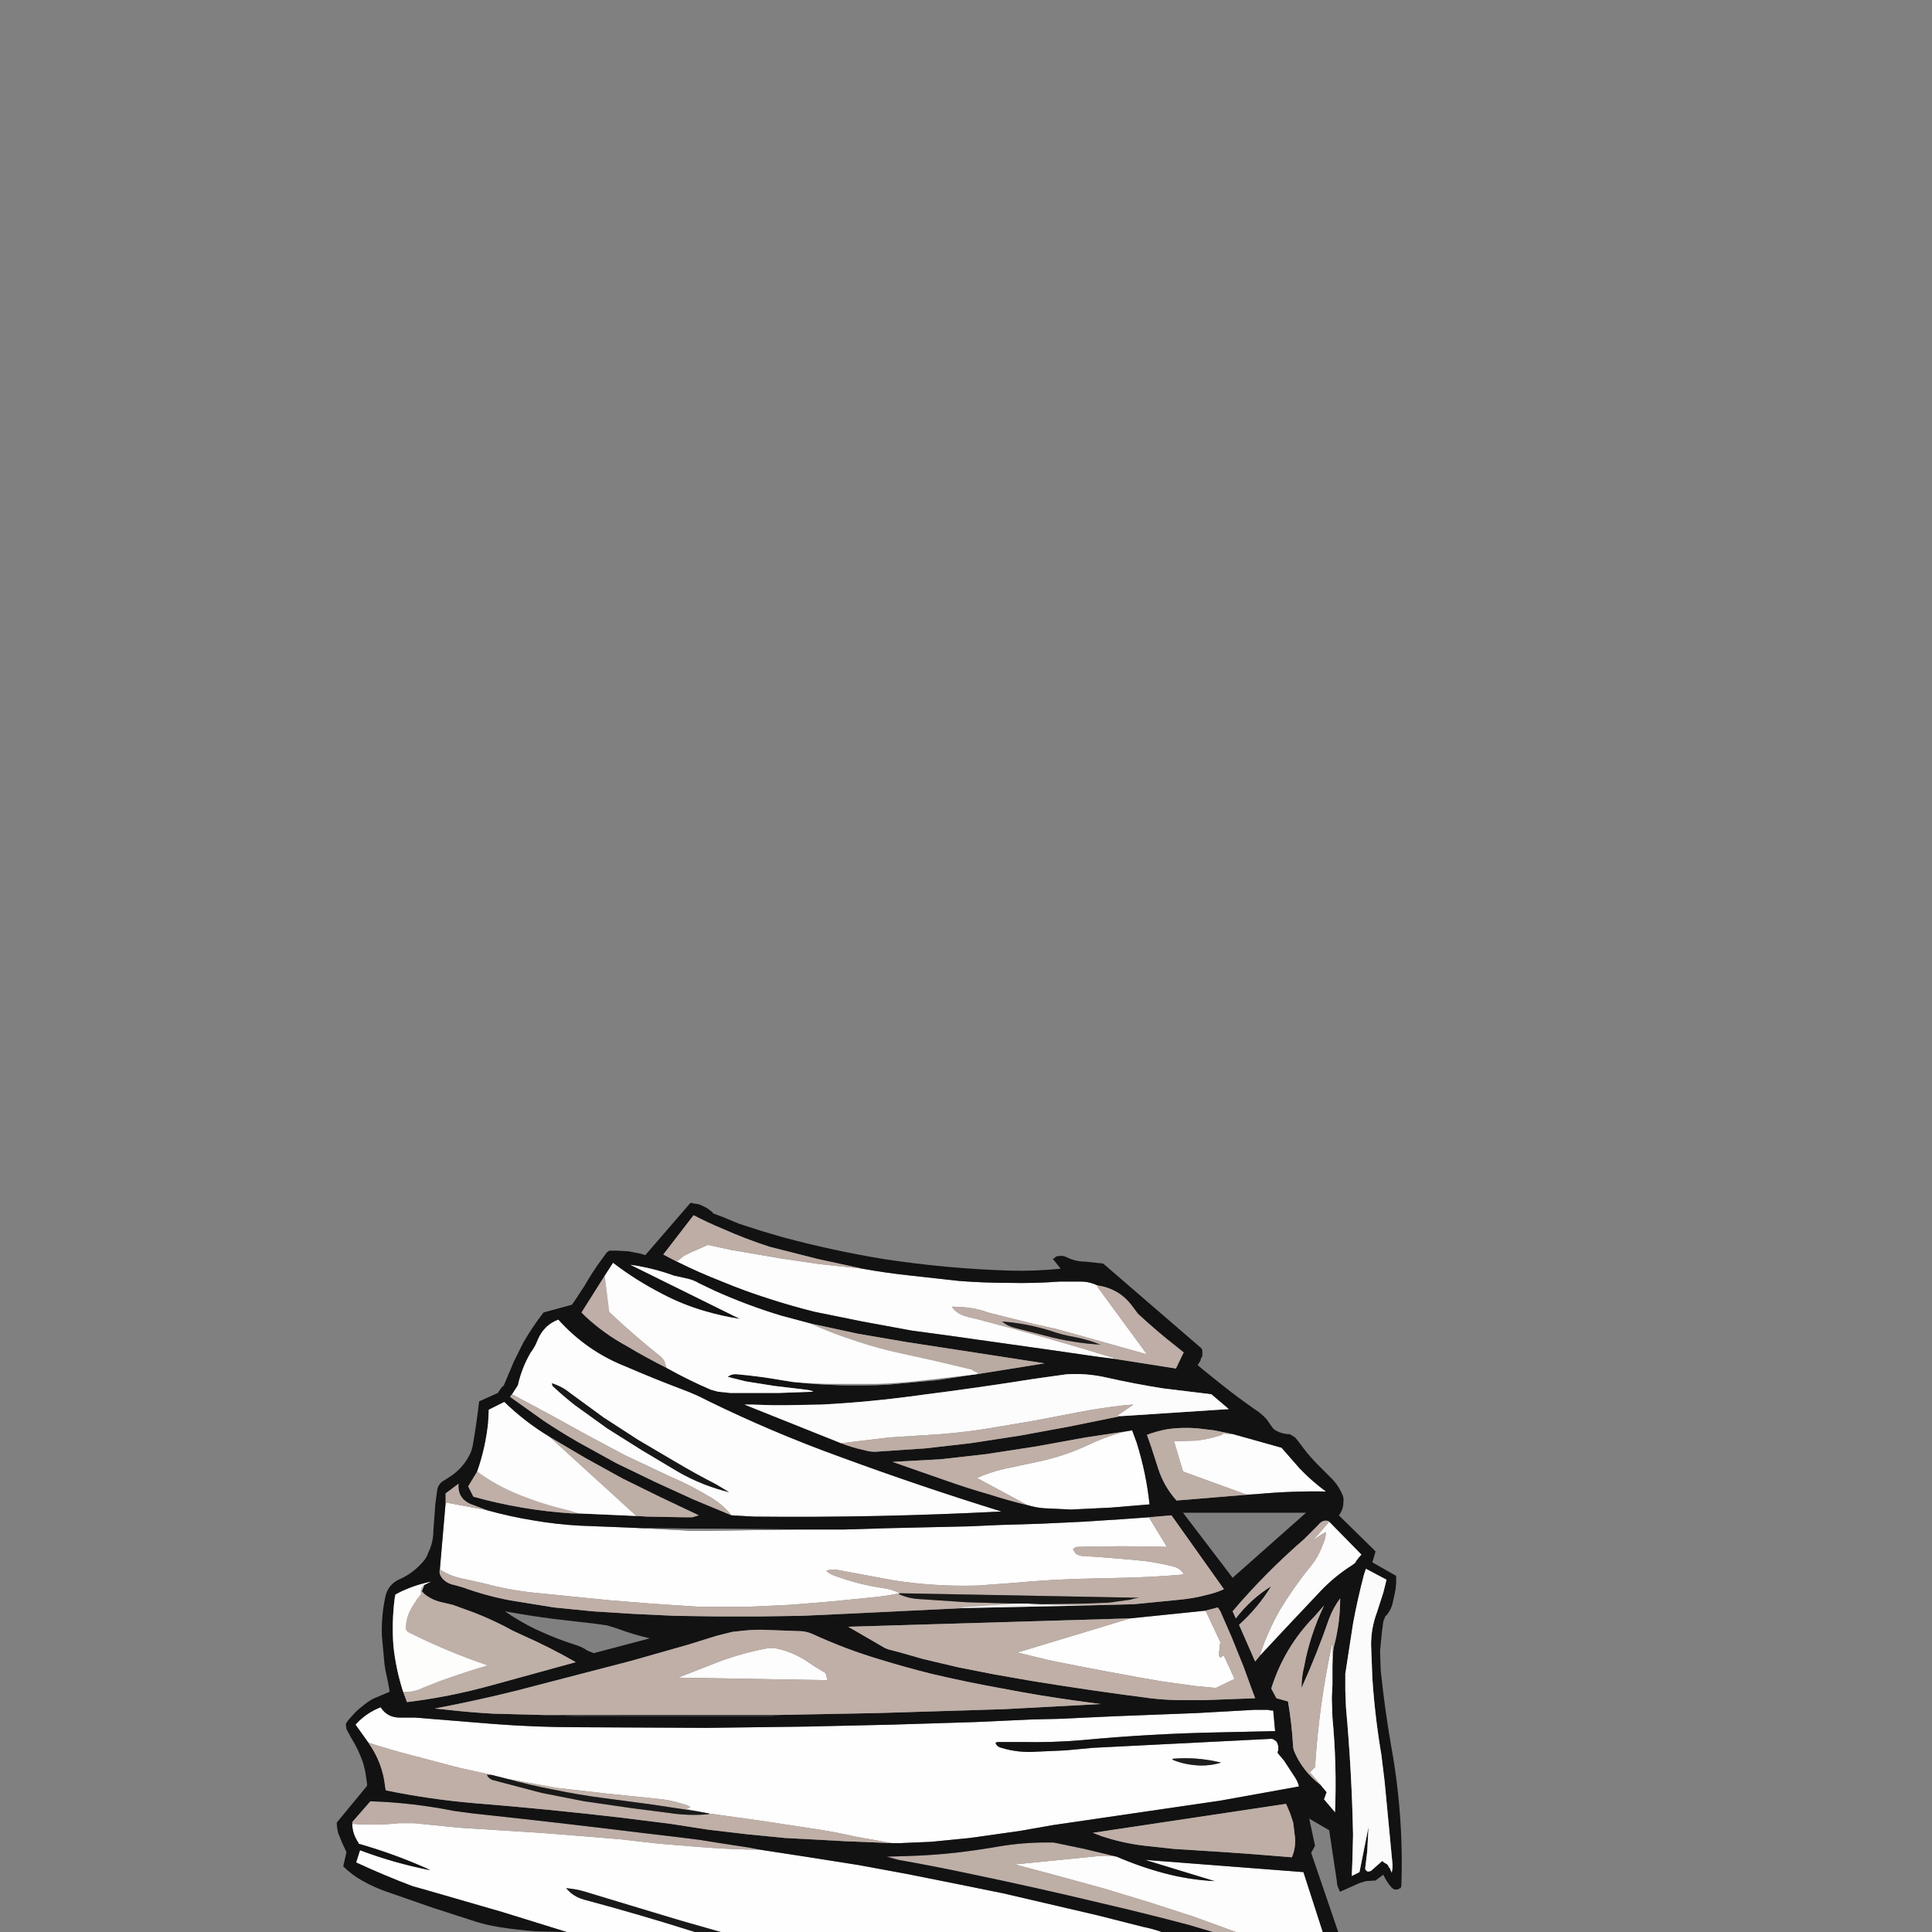 <svg xmlns="http://www.w3.org/2000/svg" xmlns:xlink="http://www.w3.org/1999/xlink" width="3000" height="3000" preserveAspectRatio="none"><rect width="100%" height="100%" fill="#808080" stroke="none"/><defs><g id="a"><path fill="#FDFDFD" d="M1886 2921q-39-2-77-12t-75-26q-13-2-27-1l-131 13 71 19 69 19 69 21 68 22 66 24h135l-30-93-246-19 108 33m173-605q-22-16-41-36l-28-32-75-21-15-1q-4 3-9 4-16 5-34 7l-34 1 14 47 99 36 16-1q54-5 107-4m-857 243h-8q-39 7-77 21l-64 25 232 4-3-11-15-9-15-10q-23-15-50-20m-367-479q-4 11-11 20-14 24-20 51l-9 14 58 31 58 32 58 31 72 34q33 14 64 33 18 11 31 27l35 2q192 2 384-8-126-39-251-85-105-38-205-87-19-10-38-17-45-17-89-36-61-24-105-73-22 8-32 31m22 68q16 5 28 15l52 38 54 35 56 33q32 19 65 36l20 12q-41-10-78-31l-57-34-54-34-50-36q-18-14-35-30l-1-4m195-190-1 1q34 17 70 31 36 15 74 27 34 11 70 20l74 15 76 14 59 8 78 11 78 11 69 10 38 5q-109-34-221-63l-13-3-9-3-4-2-3-2q-6-4-9-9 15 0 29 2t27 7l36 9 36 9 36 8 139 39-77-105v-2q-12-6-26-6h-33q-39 3-79 2-39 0-77-3l-72-8q-39-4-78-11l-66-7-61-9-76-13-37-8-13 6-12 5-12 6-10 8Z"/><path fill="#BDAEA6" d="M1552 2867q-34 6-69 10-37 4-73 5l-33 1 18 5q57 10 113 22 101 21 201 45 69 16 137 34l37 11h36l-66-24-68-22-69-21-69-19-71-19 131-13q14-1 27 1l-4-1-46-11-48-10h-11q-37 0-73 6Z"/><path fill="#FEFEFE" d="M643 2831h-23q-37 4-73 1 0 16 10 30v1q53 15 105 38l6 3q-56-11-109-31l-6 19q43 20 88 37l18 5 121 35 100 31h199q-85-27-171-50-12-3-22-11l-4-4-3-3q14 1 28 5l76 23 73 22 63 18h685q-14-5-29-8l-71-18-73-17-73-17-74-15-75-15-76-14-76-12-78-12h-16q-39-1-77-4l-62-5-61-7-61-5-63-5-64-4-63-4-69-7m1251-271v-5l1-5-23-49-117 12-175 53 45 11 19 4q80 16 161 30l51 7 21 2 11 1 29-14-16-35-2-1-4 3-1-1-1-2v-6l1-5m-279-291-56 12q-22 5-42 14l78 42q13 4 26 5l42 2 62-3 60-5q-5-48-20-96l-7-19-12 2q-30 8-59 22-35 16-72 24m-971 398h-21q-21 1-32-16-23 9-39 27l20 28q34 11 69 20l72 19 50 11 24 6 76 14 79 9 78 8q22 2 43 9 5 1 9 4l-6 3 19 4 16 3 79 11 79 12q35 5 70 13l56 10h12l48-2 61-6 78-11 51-9 260-38 122-22q-1-6-6-14l-17-26-10-12v-2l1-2v-6l-1-4-2-4-3-2q-2-2-5-2l-277 14-43 4-45 2q-28 2-54-6-8-2-9-8l3-1h39q47 1 93-3 106-10 212-12l87-2-3-32h-4l-4-1h-21l-89 5-129 5-86 4-43 1-43 2-44 2-129 4-132 3-155 2-201-1q-65 0-130-5l-123-10m1178 66q-2-1-1-2 36-3 71 5l4 1q-23 7-48 3-14-2-26-7M756 2345l-64-12-9 104q15 10 34 14l36 8q37 10 75 14l60 6 60 6 62 5 75 5h76l65-3 62-5 60-6q25-2 49-7-11-6-26-8-40-6-77-20-6-2-11-7 9-3 19-1l86 16q65 10 130 8l55-4q63-6 126-7l45-1q46-1 92-5l2-1q-5-8-14-11-23-6-46-9-49-5-99-8-5-1-9-4l-3-5-1-1q3-4 7-4 70-2 139 0l-28-46-42 3-62 4-64 3-65 2-44 2-43 1-44 1-43 1-66 2h-67l-73 1-74 1h-24l-75-4-22-1-76-3q-36-2-71-8-37-6-73-16Z"/><path fill="#BDADA6" d="M620 2831h23l69 7 63 4 64 4 63 5 61 5 61 7 62 5q38 3 77 4h16l-15-3-46-7-31-5-16-2-16-2-59-7q-130-16-261-30l-30-4q-65-13-130-15l-28 32v3q36 3 73-1Z"/><path fill="#121212" d="M1075 1868h-3l-70 81-6-2-20-4-18-1h-12l-4 3-8 11q-14 19-26 40l-13 20-7 10-44 12q-17 22-31 46l-15 30-16 38h-1l-4 5-4 6-29 13q-4 35-10 69-2 10-7 18-9 16-24 27l-12 8q-10 5-12 15l-3 22-3 41q0 19-8 35-3 9-9 15-15 17-35 26-19 8-23 29-6 29-5 59l3 33q1 16 5 32l3 15 1 7-26 11q-9 5-17 12-8 6-15 14l-7 8-3 5 1 8 7 13q12 19 19 40l3 12 2 13 1 7v3l-47 57v4l1 7 1 5 6 15 7 15-5 22q13 13 29 22 21 12 43 19l66 23 68 22q16 5 34 8 30 5 61 7l46 1-100-31-121-35-18-5q-45-17-88-37l6-19q53 20 109 31l-6-3q-52-23-105-38v-1q-10-14-10-30v-3l28-32q65 2 130 15l30 4q131 14 261 30l59 7 16 2 16 2 31 5 46 7 15 3 78 12 76 12 76 14 75 15 74 15 73 17 73 17 71 18q15 3 29 8h79l-37-11q-68-18-137-34-100-24-201-45-56-12-113-22l-18-5 33-1q36-1 73-5 35-4 69-10 36-6 73-6h11l48 10 46 11 4 1q37 16 75 26t77 12l-108-33 246 19 30 93h24l-42-123 6-11-9-42 31 18 12 80q0 5 2 9l2 5v1h2l29-13 10-3 15-1 12-9q5 11 13 20l4 3h5l2-1 2-1h1v-1l1-2q4-110-16-219-10-58-16-116l-1-31 3-30 2-15 3-8 3-3q7-9 9-20l2-9 2-10 1-10v-11l-37-21 5-17-57-56q7-9 7-20 1-6-1-11-7-17-21-30l-18-18q-11-11-21-24l-9-12-5-6-8-5q-13 0-24-7l-3-3-9-13q-8-9-19-16-26-18-51-38l-25-20-12-10v-1l2-3 2-3 1-4 2-3v-10l-1-1v-1l-153-132-28-3q-15 0-29-7-4-2-9-2l-7 1-2 2-3 2 12 15q-39 4-78 3-99-3-197-18-79-13-157-34l-34-10-34-11-24-10-16-6v-1l-5-4-4-3-4-2-4-2-5-2-5-1h-2l-3-1m-24 91-21-11 47-61q21 11 45 21 36 16 73 28l75 19 69 15q39 7 78 11l72 8q38 3 77 3 40 1 79-2h33q14 0 26 6 34 5 54 32l9 12q29 27 61 52l10 8-12 25-89-14-38-5-69-10-78-11-78-11-59-8-76-14-74-15q-36-9-70-20-38-12-74-27-36-14-70-31m-142 85-6-6 36-57 13-20q35 27 76 48 32 17 67 27 27 8 54 12l-170-84q35 5 68 17l18 4q11 2 21 8l23 11q51 23 104 39l45 12 74 16 76 13 78 12 78 12 58 9-106 17-8 1-52 8-76 7q-37 2-74 1t-74-5l-19-3q-34-6-68-9-9-1-15 4l28 7 44 7 50 6q8 1 11 3l-54 2h-75l-19-2-11-3q-35-15-69-34-32-16-62-34-35-19-64-46m-85 56q7-9 11-20 10-23 32-31 44 49 105 73 44 19 89 36 19 7 38 17 100 49 205 87 125 46 251 85-192 10-384 8l-35-2-60-25-59-27-60-29-58-32q-28-16-55-34l-52-37 3-4 9-14q6-27 20-51m-66 109 1-20 24-12q32 31 70 54l56 33 58 32 59 29 59 28-10 3h-13l-56-1-18-1-90-4h-10q-78-5-153-26l-8-16 14-23q13-37 17-76m-66 110 20-15q-2 23 20 32l24 9q36 10 73 16 35 6 71 8l76 3 22 1 246 2h67l66-2 43-1 44-1 43-1 44-2 65-2 64-3 62-4 42-3 35-3 81 114v1q-14 6-28 9-19 5-40 7l-71 7-76 2-188 4-41 2-42 2-41 2-62 3-65 3-66 1h-67l-66-1-64-3-63-4-60-6-68-11q-37-7-73-20l-14-4q-11-2-18-10-6-7-4-14l9-104v-14m530-137 54-1q77-4 155-15 87-11 175-25l50-7q31-2 62 5 44 10 89 17l74 9 27 23-168 11-20 4-59 12-76 14-78 12-70 8-74 5q-10 1-20-2-19-4-37-11l-150-60h11l33 1h22m-609 299 1-5q22-12 47-18l8-2-10 5-4 10 5 5q12 9 26 12l17 4 33 12q31 12 60 28l15 7q43 19 83 42l-131 36q-65 18-131 26l-6-16q-11-34-15-70-3-38 2-76m10 186h21l123 10q65 5 130 5l201 1 155-2 132-3 129-4 44-2 43-2 43-1 86-4 129-5 89-5h21l4 1h4l3 32-87 2q-106 2-212 12-46 4-93 3h-39l-3 1q1 6 9 8 26 8 54 6l45-2 43-4 277-14q3 0 5 2l3 2 2 4 1 4v6l-1 2v2l10 12 17 26q5 8 6 14l-122 22-260 38-51 9-78 11-61 6-48 2h-12l-73-3-55-3-38-2-61-6-59-7-58-9-80-10q-112-13-224-22-70-6-138-20l-1-6q-4-37-26-68l-20-28q16-18 39-27 11 17 32 16m514-133 18-2q19-2 37-1l54 2q8 1 15 4 52 24 106 40 39 12 79 22 55 13 111 23 57 11 115 19l37 5-150 8-195 6-158 3-8 2H908l-66-2-76-2q-36-2-71-6l-20-2q64-12 128-28l177-46 88-25 45-14 12-3 12-3m-225 29q-7-5-16-8-32-10-64-25-25-12-48-28 38 7 77 12l61 7 21 3 16 5q24 9 50 15l-87 23-10-4m1151-201 1 1 50 51q-6 6-10 13l-4 3q-27 17-49 40l-49 52-44 47-9 11-25-57q29-26 50-60-32 20-55 50l-5-11q51-60 111-112l22-22q7-9 16-6m-45-82q19 20 41 36-53-1-107 4l-16 1-109 9q-20-22-29-51l-10-31-7-20q16-6 33-9 23-3 46-1l25 3 30 6 75 21 28 32m-558-14 71-8 78-12 77-14 60-9 12-2 7 19q15 48 20 96l-60 5-62 3-42-2q-13-1-26-5-29-7-57-16-35-10-69-22l-83-29 74-4m435 236 3 7 14 32 19 47 12 33 6 16-80 3h-32q-26 0-51-3-93-12-185-27l-57-10-56-11-55-13-35-10-19-5-5-2-43-25-14-8 438-13 117-12 19-5 4 6m49 377-42-3-79-5-46-5q-34-4-67-15l-13-5 300-45 3 7 3 7 5 15 3 24q1 16-5 30l-62-5m174-434 3-9 32 17-5 20-10 31q-9 24-9 50l2 52q4 60 14 119l5 41 12 126q1 8-1 16l-1-3-1-1v-2l-2-2-1-2-1-2-1-1-5-3-2-2h-1l-17 15h-1l-1 1h-4l-1-1-2-2v-3l3-25 2-38-14 70-12 6 1-24 1-40q-2-99-11-198l-1-26v-26l12-78q7-38 17-76m-77 65 15-17q-22 46-31 95-4 16-4 33 24-53 43-108 6-16 17-31 0 37-9 72-2 7-2 15l-1 17v30l-1 21 1 30q7 74 4 147l-17-20 4-11-9-11q-29-22-42-54l-1-5q-2-36-8-71l-18-5-8-15q20-64 67-112m-127-60-77-101h191l-114 101Z"/><path fill="#FCFCFC" d="M2069 2616v-66q-21 96-27 194l-8 8 17 20 9 11-4 11 17 20q3-73-4-147l-1-30 1-21m-10-237q-1 12-6 22-7 19-21 35-24 30-44 63-19 33-31 69-1 2 1 1l44-47 49-52q22-23 49-40l4-3q4-7 10-13l-50-51-27 31q10-9 22-15m-783-198-54 1h-22l-33-1h-11l150 60 75-9 79-5q38-3 75-9l71-12 68-13q36-7 73-11l13-1-25 17 5 1 168-11-27-23-74-9q-45-7-89-17-31-7-62-5l-50 7q-88 14-175 25-78 11-155 15Z"/><path fill="#BEAEA6" d="m2056 2493-15 17q-47 48-67 112l8 15 18 5q6 35 8 71l1 5q13 32 42 54l-17-20 8-8q6-98 27-194v36l1-17q0-8 2-15 9-35 9-72-11 15-17 31-19 55-43 108 0-17 4-33 9-49 31-95Z"/><path fill="#FBFBFB" d="m2121 2436-3 9q-10 38-17 76l-12 78v26l1 26q9 99 11 198l-1 40-1 24 12-6 14-70-2 38-3 25v3l2 2 1 1h4l1-1h1l17-15h1l2 2 5 3 1 1 1 2 1 2 2 2v2l1 1 1 3q2-8 1-16l-12-126-5-41q-10-59-14-119l-2-52q0-26 9-50l10-31 5-20-32-17Z"/><path fill="#BEAEA6" d="m1902 2876 42 3 62 5q6-14 5-30l-3-24-5-15-3-7-3-7-300 45 13 5q33 11 67 15l46 5 79 5Z"/><path fill="#BFAFA7" d="m1898 2509-3-7-4-6-19 5 23 49-1 5v5l-1 5v6l1 2 1 1 4-3 2 1 16 35-29 14-11-1-21-2-51-7q-81-14-161-30l-19-4-45-11 175-53-438 13 14 8 43 25 5 2 19 5 35 10 55 13 56 11 57 10q92 15 185 27 25 3 51 3h32l80-3-6-16-12-33-19-47-14-32m-367-251-71 8-74 4 83 29q34 12 69 22 28 9 57 16l-78-42q20-9 42-14l56-12q37-8 72-24 29-14 59-22l-60 9-77 14-78 12m-376 274-18 2-12 3-12 3-45 14-88 25-177 46q-64 16-128 28l20 2q35 4 71 6l76 2h364l158-3 195-6 150-8-37-5q-58-8-115-19-56-10-111-23-40-10-79-22-54-16-106-40-7-3-15-4l-54-2q-18-1-37 1m39 27h8q27 5 50 20l15 10 15 9 3 11-232-4 64-25q38-14 77-21m-553 167q-35-9-69-20 22 31 26 68l1 6q68 14 138 20 112 9 224 22l80 10 58 9 59 7 61 6 38 2 55 3 73 3-56-10q-35-8-70-13l-79-12-79-11v1q-31 3-63-2l-55-7-76-11-66-13-76-20q-6-2-9-8h7l-50-11-72-19m647-239-62 5-65 3h-76l-75-5-62-5-60-6-60-6q-38-4-75-14l-36-8q-19-4-34-14-2 7 4 14 7 8 18 10l14 4q36 13 73 20l68 11 60 6 63 4 64 3 66 1h67l66-1 65-3 62-3 41-2 42-2 41-2-10-1 87-6-72-2-75-5q-17-1-32-8h1l1-1q-24 5-49 7l-60 6m-5-48q5 5 11 7 37 14 77 20 15 2 26 8l372 7-7 1-7 2-7 1-15 2q-11 2-23 2l-24 1-68 1 67 2 76-2 71-7q21-2 40-7 14-3 28-9v-1l-81-114-35 3 28 46q-69-2-139 0-4 0-7 4l1 1 3 5q4 3 9 4 50 3 99 8 23 3 46 9 9 3 14 11l-2 1q-46 4-92 5l-45 1q-63 1-126 7l-55 4q-65 2-130-8l-86-16q-10-2-19 1m-477-118q-35-14-65-36l-14 23 8 16q75 21 153 26h10l-16-5q-39-9-76-24Z"/><path fill="#BDAEA6" d="m1915 2227-30-6-25-3q-23-2-46 1-17 3-33 9l7 20 10 31q9 29 29 51l109-9-99-36-14-47 34-1q18-2 34-7 5-1 9-4l15 1m-948 69-58-32-56-33 135 123 18 1 56 1h13l10-3-59-28-59-29Z"/><path fill="#BEAEA7" d="m2064 2363-1-1q-9-3-16 6l-22 22q-60 52-111 112l5 11q23-30 55-50-21 34-50 60l25 57 9-11q-2 1-1-1 12-36 31-69 20-33 44-63 14-16 21-35 5-10 6-22-12 6-22 15l27-31M903 2038l6 6q29 27 64 46 30 18 62 34l-3-10q-3-6-9-10-40-32-77-67l-7-56-36 57m703 18-36-9-36-9q-13-5-27-7t-29-2q3 5 9 9l3 2 4 2 9 3 13 3q112 29 221 63l89 14 12-25-10-8q-32-25-61-52l-9-12q-20-27-54-32v2l77 105-139-39-36-8m-30 6q-12-3-20-10 39 3 77 15 17 6 35 9 21 4 41 12h2q-43-2-88-14l-47-12Z"/><path fill="#322F2E" d="M1064 2665h134l8-2H842l66 2h156Z"/><path fill="#1E1E1E" d="M1821 2731q-1 1 1 2 12 5 26 7 25 4 48-3l-4-1q-35-8-71-5Z"/><path fill="#C2B3AB" d="m942 2785-79-9-76-14q36 10 73 17 38 8 77 13l75 10 73 11-19-4 6-3q-4-3-9-4-21-7-43-9l-78-8Z"/><path fill="#1A1919" d="M756 2756q3 6 9 8l76 20 66 13 76 11 55 7q32 5 63 2v-1l-16-3-73-11-75-10q-39-5-77-13-37-7-73-17l-24-6h-7Z"/><path fill="#BEAFA7" d="m647 2484-7 11q-10 16-10 35l3 4 4 2q58 29 120 50-37 11-73 24l-28 11q-14 7-30 6l6 16q66-8 131-26l131-36q-40-23-83-42l-15-7q-29-16-60-28l-33-12-17-4q-14-3-26-12l-5-5 4-10h-1q-6 6-4 14l-7 9m148-319-3 4 52 37q27 18 55 34l58 32 60 29 59 27 60 25q-13-16-31-27-31-19-64-33l-72-34-58-31-58-32-58-31Z"/><path fill="#FDFDFC" d="m614 2476-1 5q-5 38-2 76 4 36 15 70 16 1 30-6l28-11q36-13 73-24-62-21-120-50l-4-2-3-4q0-19 10-35l7-11 7-9q-2-8 4-14h1l10-5-8 2q-25 6-47 18Z"/><path fill="#BDADA5" d="M1343 2252q10 3 20 2l74-5 70-8 78-12 76-14 59-12 20-4-5-1 25-17-13 1q-37 4-73 11l-68 13-71 12q-37 6-75 9l-79 5-75 9q18 7 37 11m-313-304 21 11 1-1 10-8 12-6 12-5 13-6 37 8 76 13 61 9 66 7-69-15-75-19q-37-12-73-28-24-10-45-21l-47 61Z"/><path fill="#F0F0F0" d="m1487 2496 10 1 188-4-67-2-22-1h-22l-87 6Z"/><path fill="#868483" d="m1244 2375-246-2 75 4h24l74-1 73-1Z"/><path fill="#BCACA5" d="m712 2304-20 15v14l64 12-24-9q-22-9-20-32Z"/><path fill="#181817" d="m1762 2482 7-1-372-7-1 1h-1q15 7 32 8l75 5 72 2h22l22 1 68-1 24-1q12 0 23-2l15-2 7-1 7-2Z"/><path fill="#FEFDFD" d="m759 2189-1 20q-4 39-17 76 30 22 65 36 37 15 76 24l16 5 90 4-135-123q-38-23-70-54l-24 12Z"/><path fill="#181818" d="M885 2163q-12-10-28-15l1 4q17 16 35 30l50 36 54 34 57 34q37 21 78 31l-20-12q-33-17-65-36l-56-33-54-35-52-38Z"/><path fill="#8A8A8A" d="M1360 2149h-64q-32 0-64-3 37 4 74 5t74-1l76-7 52-8-79 9q-34 4-69 5Z"/><path fill="#B9AAA2" d="M1510 2127v1l9 4-3 2 106-17-58-9-78-12-78-12-76-13-74-16q35 16 73 28 30 10 61 17l59 13 59 14Z"/><path fill="#FDFDFD" d="m939 1981 7 56q37 35 77 67 6 4 9 10l3 10q34 19 69 34l11 3 19 2h75l54-2q-3-2-11-3l-50-6-44-7-28-7q6-5 15-4 34 3 68 9l19 3q32 3 64 3h64q35-1 69-5l79-9 8-1 3-2-9-4v-1l-59-14-59-13q-31-7-61-17-38-12-73-28l-45-12q-53-16-104-39l-23-11q-10-6-21-8l-18-4q-33-12-68-17l170 84q-27-4-54-12-35-10-67-27-41-21-76-48l-13 20Z"/><path fill="#1D1C1B" d="M1556 2052q8 7 20 10l47 12q45 12 88 14h-2q-20-8-41-12-18-3-35-9-38-12-77-15Z"/><path fill="#191919" d="m879 2932 3 3 4 4q10 8 22 11 86 23 171 50h40l-63-18-73-22-76-23q-14-4-28-5Z"/></g></defs><use xlink:href="#a"/></svg>